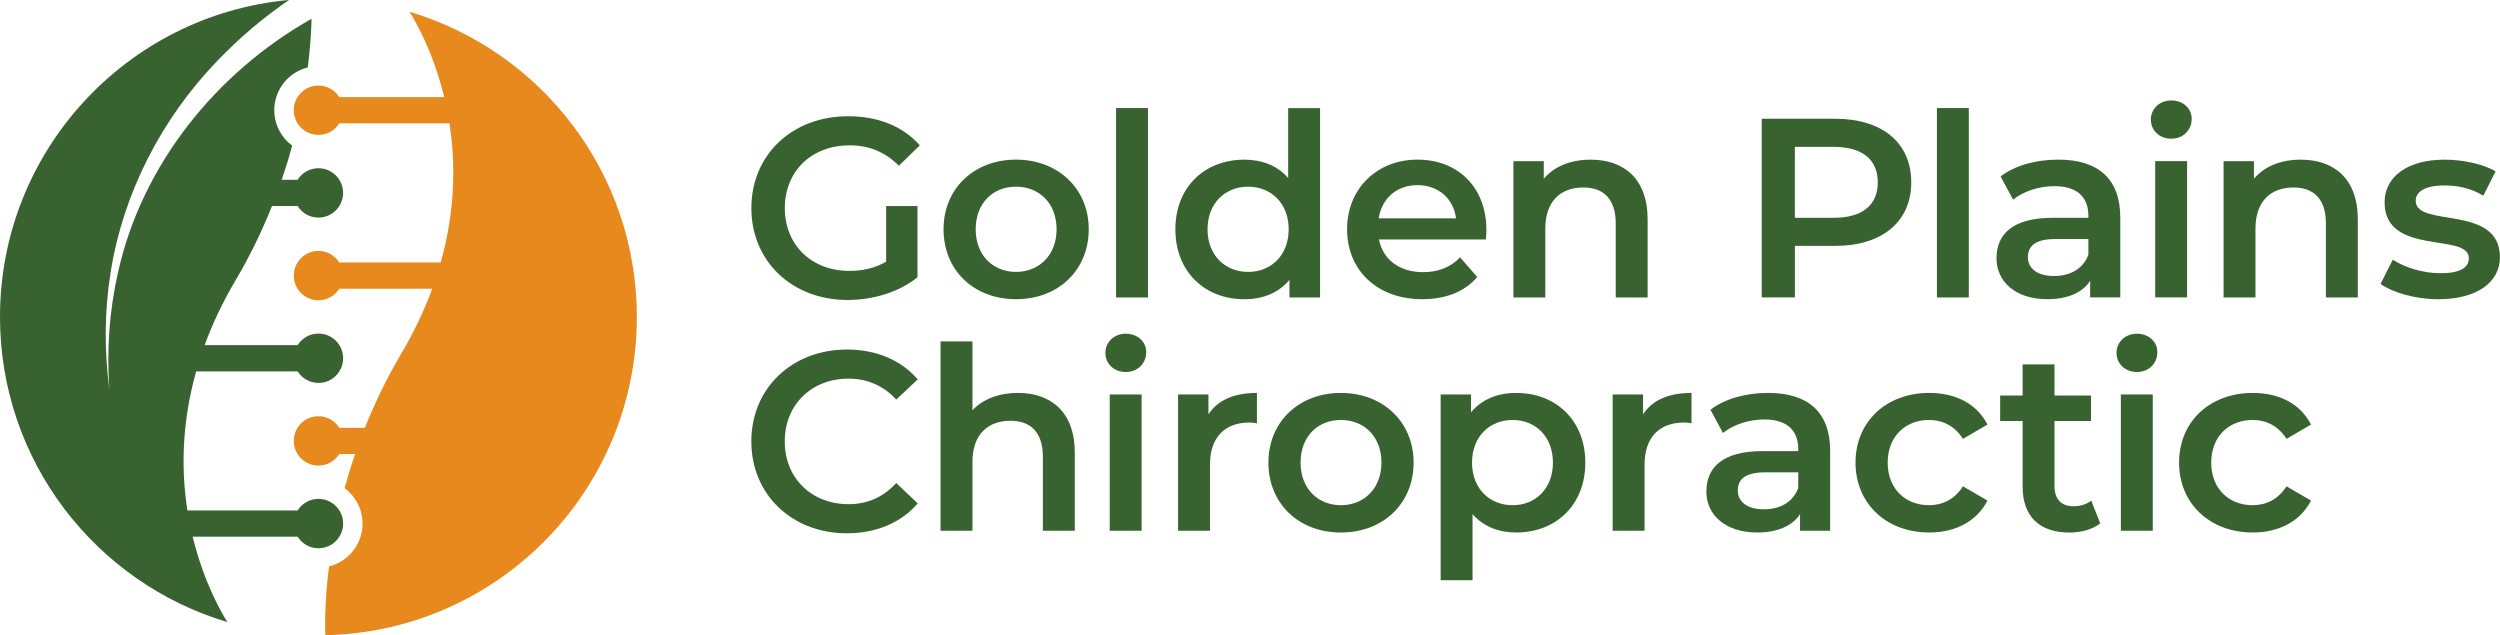 <?xml version="1.0" encoding="UTF-8"?><svg id="Layer_2" xmlns="http://www.w3.org/2000/svg" viewBox="0 0 685.82 174.25"><defs><style>.cls-1{fill:#e7891c;}.cls-2{fill:#38622f;}</style></defs><g id="Layer_2-2"><path class="cls-1" d="M112.33,3.22c1.41,2.21,6.44,10.67,9.53,23.42h-28.79c-1.2-1.9-3.3-3.17-5.71-3.17-3.74,0-6.77,3.03-6.77,6.77s3.03,6.77,6.77,6.77c2.41,0,4.51-1.27,5.71-3.17h30.23c1.68,10.74,1.66,23.74-2.4,38.16h-27.83c-1.2-1.9-3.3-3.17-5.71-3.17-3.74,0-6.77,3.03-6.77,6.77s3.03,6.77,6.77,6.77c2.41,0,4.51-1.27,5.71-3.17h25.51c-2.12,5.77-4.91,11.73-8.52,17.83-4.07,6.88-7.32,13.72-9.96,20.32h-7.03c-1.2-1.9-3.3-3.17-5.71-3.17-3.74,0-6.77,3.03-6.77,6.77s3.03,6.77,6.77,6.77c2.41,0,4.51-1.27,5.71-3.17h4.35c-1.1,3.2-2.06,6.33-2.88,9.35,2.98,2.21,4.92,5.74,4.92,9.73,0,5.68-3.92,10.44-9.2,11.74-1.41,11.24-1.02,18.5-1,18.88,47.36-1.02,85.45-39.7,85.45-87.31,0-39.57-26.31-72.97-62.39-83.72Z"/><path class="cls-2" d="M81.65,101.88c1.2,1.9,3.3,3.17,5.71,3.17,3.74,0,6.77-3.03,6.77-6.77s-3.03-6.77-6.77-6.77c-2.41,0-4.51,1.27-5.71,3.17h-25.52c2.12-5.77,4.91-11.73,8.52-17.83,4.07-6.88,7.32-13.72,9.96-20.33h7.03c1.2,1.9,3.3,3.17,5.71,3.17,3.74,0,6.77-3.03,6.77-6.77s-3.03-6.77-6.77-6.77c-2.41,0-4.51,1.27-5.71,3.17h-4.36c1.1-3.2,2.06-6.33,2.88-9.35-2.98-2.21-4.92-5.74-4.92-9.73,0-5.68,3.92-10.44,9.2-11.74.69-5.53.95-10.08,1.03-13.34-26.21,14.78-46.65,40.16-53.15,69.82-2.34,10.4-3.09,21.21-2.3,31.94-1.45-10.66-1.38-21.59.34-32.32,3.44-21.61,13.98-42.06,29.18-57.82,5.97-6.25,12.59-11.89,19.77-16.79C34.85,4.06,0,41.41,0,86.94c0,39.57,26.31,72.97,62.39,83.72-1.41-2.21-6.44-10.68-9.54-23.43h28.8c1.2,1.9,3.3,3.17,5.71,3.17,3.74,0,6.77-3.03,6.77-6.77s-3.03-6.77-6.77-6.77c-2.41,0-4.51,1.27-5.71,3.17h-30.24c-1.68-10.74-1.66-23.74,2.41-38.15h27.83Z"/><path class="cls-2" d="M243.08,56.53h8.61v19.53c-5.11,4.13-12.25,6.23-19.18,6.23-15.19,0-26.39-10.57-26.39-25.2s11.2-25.2,26.54-25.2c8.19,0,15.05,2.73,19.67,7.98l-5.74,5.6c-3.85-3.85-8.26-5.6-13.51-5.6-10.43,0-17.78,7.07-17.78,17.22s7.35,17.22,17.71,17.22c3.5,0,6.93-.7,10.08-2.52v-15.26Z"/><path class="cls-2" d="M258.84,62.9c0-11.2,8.4-19.11,19.88-19.11s19.95,7.91,19.95,19.11-8.33,19.18-19.95,19.18-19.88-7.98-19.88-19.18ZM289.85,62.9c0-7.14-4.76-11.69-11.13-11.69s-11.06,4.55-11.06,11.69,4.76,11.69,11.06,11.69,11.13-4.55,11.13-11.69Z"/><path class="cls-2" d="M306.17,29.65h8.75v51.95h-8.75V29.65Z"/><path class="cls-2" d="M362.13,29.65v51.95h-8.4v-4.83c-2.94,3.57-7.28,5.32-12.39,5.32-10.85,0-18.9-7.56-18.9-19.18s8.05-19.11,18.9-19.11c4.83,0,9.1,1.61,12.04,5.04v-19.18h8.75ZM353.52,62.9c0-7.14-4.83-11.69-11.13-11.69s-11.13,4.55-11.13,11.69,4.83,11.69,11.13,11.69,11.13-4.55,11.13-11.69Z"/><path class="cls-2" d="M407.62,65.7h-29.33c1.05,5.46,5.6,8.96,12.11,8.96,4.2,0,7.49-1.33,10.15-4.06l4.69,5.39c-3.36,3.99-8.61,6.09-15.05,6.09-12.53,0-20.65-8.05-20.65-19.18s8.19-19.11,19.32-19.11,18.9,7.63,18.9,19.32c0,.7-.07,1.75-.14,2.59ZM378.22,59.89h21.21c-.7-5.39-4.83-9.1-10.57-9.1s-9.8,3.64-10.64,9.1Z"/><path class="cls-2" d="M451.99,60.18v21.42h-8.75v-20.3c0-6.65-3.29-9.87-8.89-9.87-6.23,0-10.43,3.78-10.43,11.27v18.9h-8.75v-37.38h8.33v4.83c2.87-3.43,7.42-5.25,12.88-5.25,8.96,0,15.61,5.11,15.61,16.38Z"/><path class="cls-2" d="M524.31,50.02c0,10.78-7.98,17.43-20.86,17.43h-11.06v14.14h-9.1v-49.01h20.16c12.88,0,20.86,6.58,20.86,17.43ZM515.13,50.02c0-6.16-4.13-9.73-12.11-9.73h-10.64v19.46h10.64c7.98,0,12.11-3.57,12.11-9.73Z"/><path class="cls-2" d="M531.35,29.65h8.75v51.95h-8.75V29.65Z"/><path class="cls-2" d="M581.65,59.68v21.91h-8.26v-4.55c-2.1,3.22-6.16,5.04-11.76,5.04-8.54,0-13.93-4.69-13.93-11.2s4.2-11.13,15.54-11.13h9.66v-.56c0-5.11-3.08-8.12-9.31-8.12-4.2,0-8.54,1.4-11.34,3.71l-3.43-6.37c3.99-3.08,9.8-4.62,15.82-4.62,10.78,0,17.01,5.11,17.01,15.89ZM572.9,69.91v-4.34h-9.03c-5.95,0-7.56,2.24-7.56,4.97,0,3.15,2.66,5.18,7.14,5.18s7.98-1.96,9.45-5.81Z"/><path class="cls-2" d="M590.04,32.8c0-2.94,2.38-5.25,5.6-5.25s5.6,2.17,5.6,5.04c0,3.08-2.31,5.46-5.6,5.46s-5.6-2.31-5.6-5.25ZM591.23,44.21h8.75v37.38h-8.75v-37.38Z"/><path class="cls-2" d="M646.81,60.18v21.42h-8.75v-20.3c0-6.65-3.29-9.87-8.89-9.87-6.23,0-10.43,3.78-10.43,11.27v18.9h-8.75v-37.38h8.33v4.83c2.87-3.43,7.42-5.25,12.88-5.25,8.96,0,15.61,5.11,15.61,16.38Z"/><path class="cls-2" d="M653.05,77.89l3.36-6.65c3.29,2.17,8.33,3.71,13.02,3.71,5.53,0,7.84-1.54,7.84-4.13,0-7.14-23.11-.42-23.11-15.33,0-7.07,6.37-11.69,16.45-11.69,4.97,0,10.64,1.19,14,3.22l-3.36,6.65c-3.57-2.1-7.14-2.8-10.71-2.8-5.32,0-7.84,1.75-7.84,4.2,0,7.56,23.1.84,23.1,15.47,0,7-6.44,11.55-16.94,11.55-6.23,0-12.46-1.82-15.82-4.2Z"/><path class="cls-2" d="M206.11,121.09c0-14.63,11.2-25.2,26.25-25.2,7.98,0,14.84,2.87,19.39,8.19l-5.88,5.53c-3.57-3.85-7.98-5.74-13.09-5.74-10.15,0-17.5,7.14-17.5,17.22s7.35,17.22,17.5,17.22c5.11,0,9.52-1.89,13.09-5.81l5.88,5.6c-4.55,5.32-11.41,8.19-19.46,8.19-14.98,0-26.18-10.57-26.18-25.2Z"/><path class="cls-2" d="M294.84,124.18v21.42h-8.75v-20.3c0-6.65-3.29-9.87-8.89-9.87-6.23,0-10.43,3.78-10.43,11.27v18.9h-8.75v-51.95h8.75v18.9c2.87-3.08,7.28-4.76,12.46-4.76,8.96,0,15.61,5.11,15.61,16.38Z"/><path class="cls-2" d="M303.24,96.8c0-2.94,2.38-5.25,5.6-5.25s5.6,2.17,5.6,5.04c0,3.08-2.31,5.46-5.6,5.46s-5.6-2.31-5.6-5.25ZM304.43,108.21h8.75v37.38h-8.75v-37.38Z"/><path class="cls-2" d="M344.81,107.79v8.33c-.77-.14-1.4-.21-2.03-.21-6.65,0-10.85,3.92-10.85,11.55v18.13h-8.75v-37.38h8.33v5.46c2.52-3.92,7.07-5.88,13.3-5.88Z"/><path class="cls-2" d="M347.96,126.9c0-11.2,8.4-19.11,19.88-19.11s19.95,7.91,19.95,19.11-8.33,19.18-19.95,19.18-19.88-7.98-19.88-19.18ZM378.97,126.9c0-7.14-4.76-11.69-11.13-11.69s-11.06,4.55-11.06,11.69,4.76,11.69,11.06,11.69,11.13-4.55,11.13-11.69Z"/><path class="cls-2" d="M434.9,126.9c0,11.62-8.05,19.18-18.97,19.18-4.76,0-8.96-1.61-11.97-5.04v18.13h-8.75v-50.96h8.33v4.9c2.94-3.57,7.28-5.32,12.39-5.32,10.92,0,18.97,7.56,18.97,19.11ZM426.01,126.9c0-7.14-4.76-11.69-11.06-11.69s-11.13,4.55-11.13,11.69,4.83,11.69,11.13,11.69,11.06-4.55,11.06-11.69Z"/><path class="cls-2" d="M464.03,107.79v8.33c-.77-.14-1.4-.21-2.03-.21-6.65,0-10.85,3.92-10.85,11.55v18.13h-8.75v-37.38h8.33v5.46c2.52-3.92,7.07-5.88,13.3-5.88Z"/><path class="cls-2" d="M502.06,123.68v21.91h-8.26v-4.55c-2.1,3.22-6.16,5.04-11.76,5.04-8.54,0-13.93-4.69-13.93-11.2s4.2-11.13,15.54-11.13h9.66v-.56c0-5.11-3.08-8.12-9.31-8.12-4.2,0-8.54,1.4-11.34,3.71l-3.43-6.37c3.99-3.08,9.8-4.62,15.82-4.62,10.78,0,17.01,5.11,17.01,15.89ZM493.31,133.91v-4.34h-9.03c-5.95,0-7.56,2.24-7.56,4.97,0,3.15,2.66,5.18,7.14,5.18s7.98-1.96,9.45-5.81Z"/><path class="cls-2" d="M509.02,126.9c0-11.2,8.4-19.11,20.23-19.11,7.28,0,13.09,3.01,15.96,8.68l-6.72,3.92c-2.24-3.57-5.6-5.18-9.31-5.18-6.44,0-11.34,4.48-11.34,11.69s4.9,11.69,11.34,11.69c3.71,0,7.07-1.61,9.31-5.18l6.72,3.92c-2.87,5.6-8.68,8.75-15.96,8.75-11.83,0-20.23-7.98-20.23-19.18Z"/><path class="cls-2" d="M576.14,143.57c-2.1,1.68-5.25,2.52-8.4,2.52-8.19,0-12.88-4.34-12.88-12.6v-17.99h-6.16v-7h6.16v-8.54h8.75v8.54h10.01v7h-10.01v17.78c0,3.64,1.82,5.6,5.18,5.6,1.82,0,3.57-.49,4.9-1.54l2.45,6.23Z"/><path class="cls-2" d="M580.62,96.8c0-2.94,2.38-5.25,5.6-5.25s5.6,2.17,5.6,5.04c0,3.08-2.31,5.46-5.6,5.46s-5.6-2.31-5.6-5.25ZM581.81,108.21h8.75v37.38h-8.75v-37.38Z"/><path class="cls-2" d="M597.78,126.9c0-11.2,8.4-19.11,20.23-19.11,7.28,0,13.09,3.01,15.96,8.68l-6.72,3.92c-2.24-3.57-5.6-5.18-9.31-5.18-6.44,0-11.34,4.48-11.34,11.69s4.9,11.69,11.34,11.69c3.71,0,7.07-1.61,9.31-5.18l6.72,3.92c-2.87,5.6-8.68,8.75-15.96,8.75-11.83,0-20.23-7.98-20.23-19.18Z"/></g></svg>